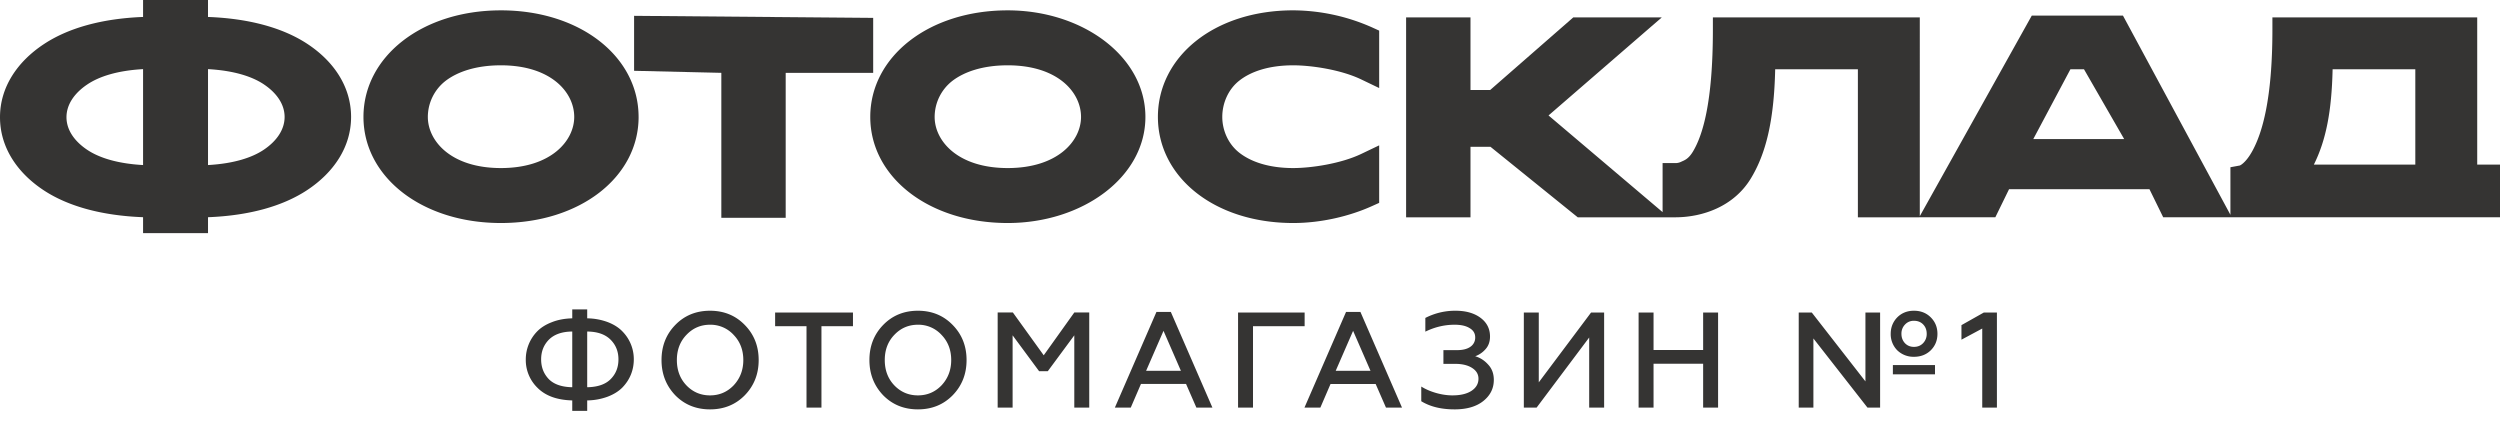 <?xml version="1.0" encoding="UTF-8"?> <svg xmlns="http://www.w3.org/2000/svg" width="184" height="32" fill="none"><path fill-rule="evenodd" clip-rule="evenodd" d="M141.252 15.993h5.604l1.011-2.07h10.332l1.014 2.07H184v-3.877h-1.677V1.279h-15.074v.903c0 5.161-.766 7.6-1.441 8.866-.332.624-.636.914-.804 1.04a.86.86 0 01-.149.092l-.696.129v3.5l-7.909-14.66h-6.711l-8.242 14.763V1.279h-15.229v.903c0 5.387-.757 7.792-1.47 8.977-.344.573-.663.649-.859.745a.955.955 0 01-.452.1h-.92v3.608l-8.395-7.115 8.337-7.218h-6.514l-6.116 5.343h-1.451V1.28h-4.739v14.714h4.739v-5.19h1.471l6.423 5.19h7.165c2.047 0 4.321-.81 5.563-2.84 1.105-1.808 1.721-4.222 1.803-8.057h6.087v10.897h4.512zm15.087-5.758l-2.958-5.139h-.997l-2.734 5.139h6.689zm13.961 1.881h7.467v-7.02h-6.087c-.067 3.103-.489 5.233-1.38 7.02z" fill="#353433"></path><path d="M100.183 5.844l1.324.636V2.254l-.534-.243a14.47 14.47 0 00-5.788-1.25c-5.845 0-9.963 3.43-9.963 7.845 0 4.402 4.123 7.808 9.963 7.808 2.074 0 4.164-.51 5.786-1.242l.536-.241v-4.233l-1.322.632c-1.511.721-3.692 1.039-5 1.039-1.816 0-3.133-.47-3.976-1.132-.832-.653-1.249-1.676-1.249-2.63 0-.988.422-2.019 1.25-2.671.84-.663 2.157-1.129 3.975-1.129 1.31 0 3.49.313 4.998 1.037z" fill="#353433"></path><path fill-rule="evenodd" clip-rule="evenodd" d="M84.302 8.606c0 4.437-4.628 7.808-10.134 7.808-5.817 0-10.116-3.389-10.116-7.808 0-4.433 4.293-7.844 10.116-7.844 5.511 0 10.134 3.393 10.134 7.844zm-15.512 0c0 1.772 1.706 3.763 5.378 3.763 3.675 0 5.396-1.994 5.396-3.763 0-1.825-1.724-3.799-5.396-3.799-1.819 0-3.18.467-4.065 1.139a3.371 3.371 0 00-1.313 2.66z" fill="#353433"></path><path d="M53.09 5.361V16.03h4.737V5.361h6.439V1.316l-17.597-.151v4.046l6.42.15z" fill="#353433"></path><path fill-rule="evenodd" clip-rule="evenodd" d="M47.001 8.606c0 4.42-4.3 7.808-10.134 7.808-5.817 0-10.116-3.389-10.116-7.808 0-4.433 4.294-7.844 10.116-7.844C42.706.762 47 4.172 47 8.606zm-15.512 0c0 1.772 1.706 3.763 5.378 3.763 3.675 0 5.396-1.994 5.396-3.763 0-1.825-1.724-3.799-5.396-3.799-1.819 0-3.18.467-4.065 1.139a3.372 3.372 0 00-1.313 2.66zM15.31 15.987c3.033-.117 5.505-.815 7.286-1.989 1.985-1.307 3.244-3.198 3.244-5.39 0-2.209-1.258-4.097-3.247-5.396-1.782-1.164-4.253-1.85-7.284-1.964V0H10.53v1.248c-3.034.117-5.505.816-7.286 1.99C1.259 4.544 0 6.434 0 8.627c0 2.208 1.258 4.096 3.246 5.396 1.782 1.164 4.254 1.849 7.284 1.963v1.17h4.78v-1.17zM10.53 5.088v7.06c-1.91-.107-3.247-.543-4.11-1.121-.962-.644-1.527-1.483-1.527-2.4 0-.918.565-1.762 1.53-2.41.862-.582 2.199-1.022 4.107-1.129zm8.89 1.12c-.864-.577-2.2-1.014-4.11-1.12v7.06c1.908-.108 3.244-.548 4.108-1.129.963-.649 1.529-1.493 1.529-2.41 0-.918-.565-1.756-1.527-2.4z" fill="#353433"></path><path d="M43.218 30.24h-1.1v-.77c-1.106-.027-1.953-.33-2.54-.91a2.846 2.846 0 01-.88-2.1 2.948 2.948 0 01.82-2.05c.274-.287.634-.517 1.08-.69.447-.18.954-.277 1.52-.29v-.66h1.1v.66a4.471 4.471 0 011.52.28c.447.173.807.403 1.08.69a2.91 2.91 0 01.83 2.05c0 .387-.07.757-.21 1.11-.14.347-.346.663-.62.95-.273.28-.633.507-1.08.68a4.471 4.471 0 01-1.52.28v.77zm-1.1-1.74v-4.1c-.753.007-1.326.207-1.72.6-.38.387-.57.87-.57 1.45s.19 1.067.57 1.46c.38.38.954.577 1.72.59zm1.1-4.1v4.1c.767-.013 1.34-.21 1.72-.59.387-.387.58-.873.58-1.46 0-.58-.193-1.063-.58-1.45-.393-.393-.966-.593-1.72-.6zm7.3 3.96c.473.493 1.053.74 1.74.74.686 0 1.266-.247 1.74-.74.473-.507.71-1.127.71-1.86 0-.74-.237-1.357-.71-1.85a2.304 2.304 0 00-1.74-.75c-.687 0-1.267.25-1.74.75-.467.487-.7 1.103-.7 1.85 0 .747.233 1.367.7 1.86zm4.3.73c-.68.693-1.534 1.04-2.56 1.04-1.027 0-1.88-.347-2.56-1.04-.674-.707-1.01-1.57-1.01-2.59 0-1.027.336-1.887 1.01-2.58.68-.7 1.533-1.05 2.56-1.05 1.026 0 1.88.35 2.56 1.05.68.693 1.02 1.553 1.02 2.58 0 1.027-.34 1.89-1.02 2.59zm2.231-5.08V23h5.73v1.01h-2.32V30h-1.1v-5.99h-2.31zm8.77 4.35c.473.493 1.053.74 1.74.74s1.267-.247 1.74-.74c.473-.507.71-1.127.71-1.86 0-.74-.237-1.357-.71-1.85a2.303 2.303 0 00-1.74-.75c-.687 0-1.267.25-1.74.75-.467.487-.7 1.103-.7 1.85 0 .747.233 1.367.7 1.86zm4.3.73c-.68.693-1.533 1.04-2.56 1.04-1.027 0-1.88-.347-2.56-1.04-.673-.707-1.01-1.57-1.01-2.59 0-1.027.337-1.887 1.01-2.58.68-.7 1.533-1.05 2.56-1.05 1.027 0 1.88.35 2.56 1.05.68.693 1.02 1.553 1.02 2.58 0 1.027-.34 1.89-1.02 2.59zm4.409.91h-1.1v-7h1.12l2.27 3.15 2.25-3.15h1.1v7h-1.1v-5.32l-1.95 2.64h-.64l-1.95-2.64V30zm8.696 0h-1.17l3.06-7.04h1.06l3.06 7.04h-1.18l-.76-1.74h-3.32l-.75 1.74zm2.41-5.65l-1.28 2.94h2.56l-1.28-2.94zM92.221 30h-1.1v-7h4.9v1.01h-3.8V30zm4.957 0h-1.17l3.06-7.04h1.06l3.06 7.04h-1.18l-.76-1.74h-3.32l-.75 1.74zm2.41-5.65l-1.28 2.94h2.56l-1.28-2.94zm7.467 5.78c-.98 0-1.797-.2-2.45-.6v-1.08c.307.193.667.35 1.08.47.42.12.823.18 1.21.18.593 0 1.06-.11 1.4-.33.347-.227.52-.527.52-.9 0-.327-.157-.59-.47-.79-.313-.2-.727-.3-1.24-.3h-.87v-1.01h1c.427 0 .757-.083.99-.25a.802.802 0 00.35-.69c0-.293-.137-.52-.41-.68-.267-.167-.633-.25-1.1-.25-.747 0-1.467.17-2.16.51V23.4a4.784 4.784 0 012.22-.53c.76 0 1.373.173 1.84.52.467.347.7.807.7 1.38 0 .38-.113.693-.34.94a1.821 1.821 0 01-.75.51c.367.107.687.313.96.62.273.293.41.667.41 1.12 0 .627-.26 1.147-.78 1.56-.513.407-1.217.61-2.11.61zm6.039-.13h-.94v-7h1.1v5.14l3.85-5.14h.96v7h-1.1v-5.16l-3.87 5.16zm8.607 0h-1.1v-7h1.1v2.76h3.65V23h1.1v7h-1.1v-3.23h-3.65V30zm20.715-2.45h-3.1v-.68h3.1v.68zm-8.95 2.45h-1.08v-7h.96l3.95 5.07V23h1.08v7h-.93l-3.98-5.09V30zm7.4-7.13c.5 0 .914.163 1.24.49.327.327.49.73.49 1.21s-.163.883-.49 1.21c-.326.32-.74.48-1.24.48a1.71 1.71 0 01-1.23-.48 1.683 1.683 0 01-.48-1.21c0-.473.16-.877.48-1.21.327-.327.737-.49 1.23-.49zm0 2.66c.274 0 .497-.09.67-.27a.956.956 0 00.27-.69c0-.28-.086-.51-.26-.69-.173-.18-.4-.27-.68-.27a.863.863 0 00-.66.28.942.942 0 00-.26.68c0 .273.087.503.26.69.174.18.394.27.66.27zm6.107 4.47h-1.08v-5.82l-1.53.82v-1.07l1.65-.93h.96v7z" fill="#353433"></path></svg> 